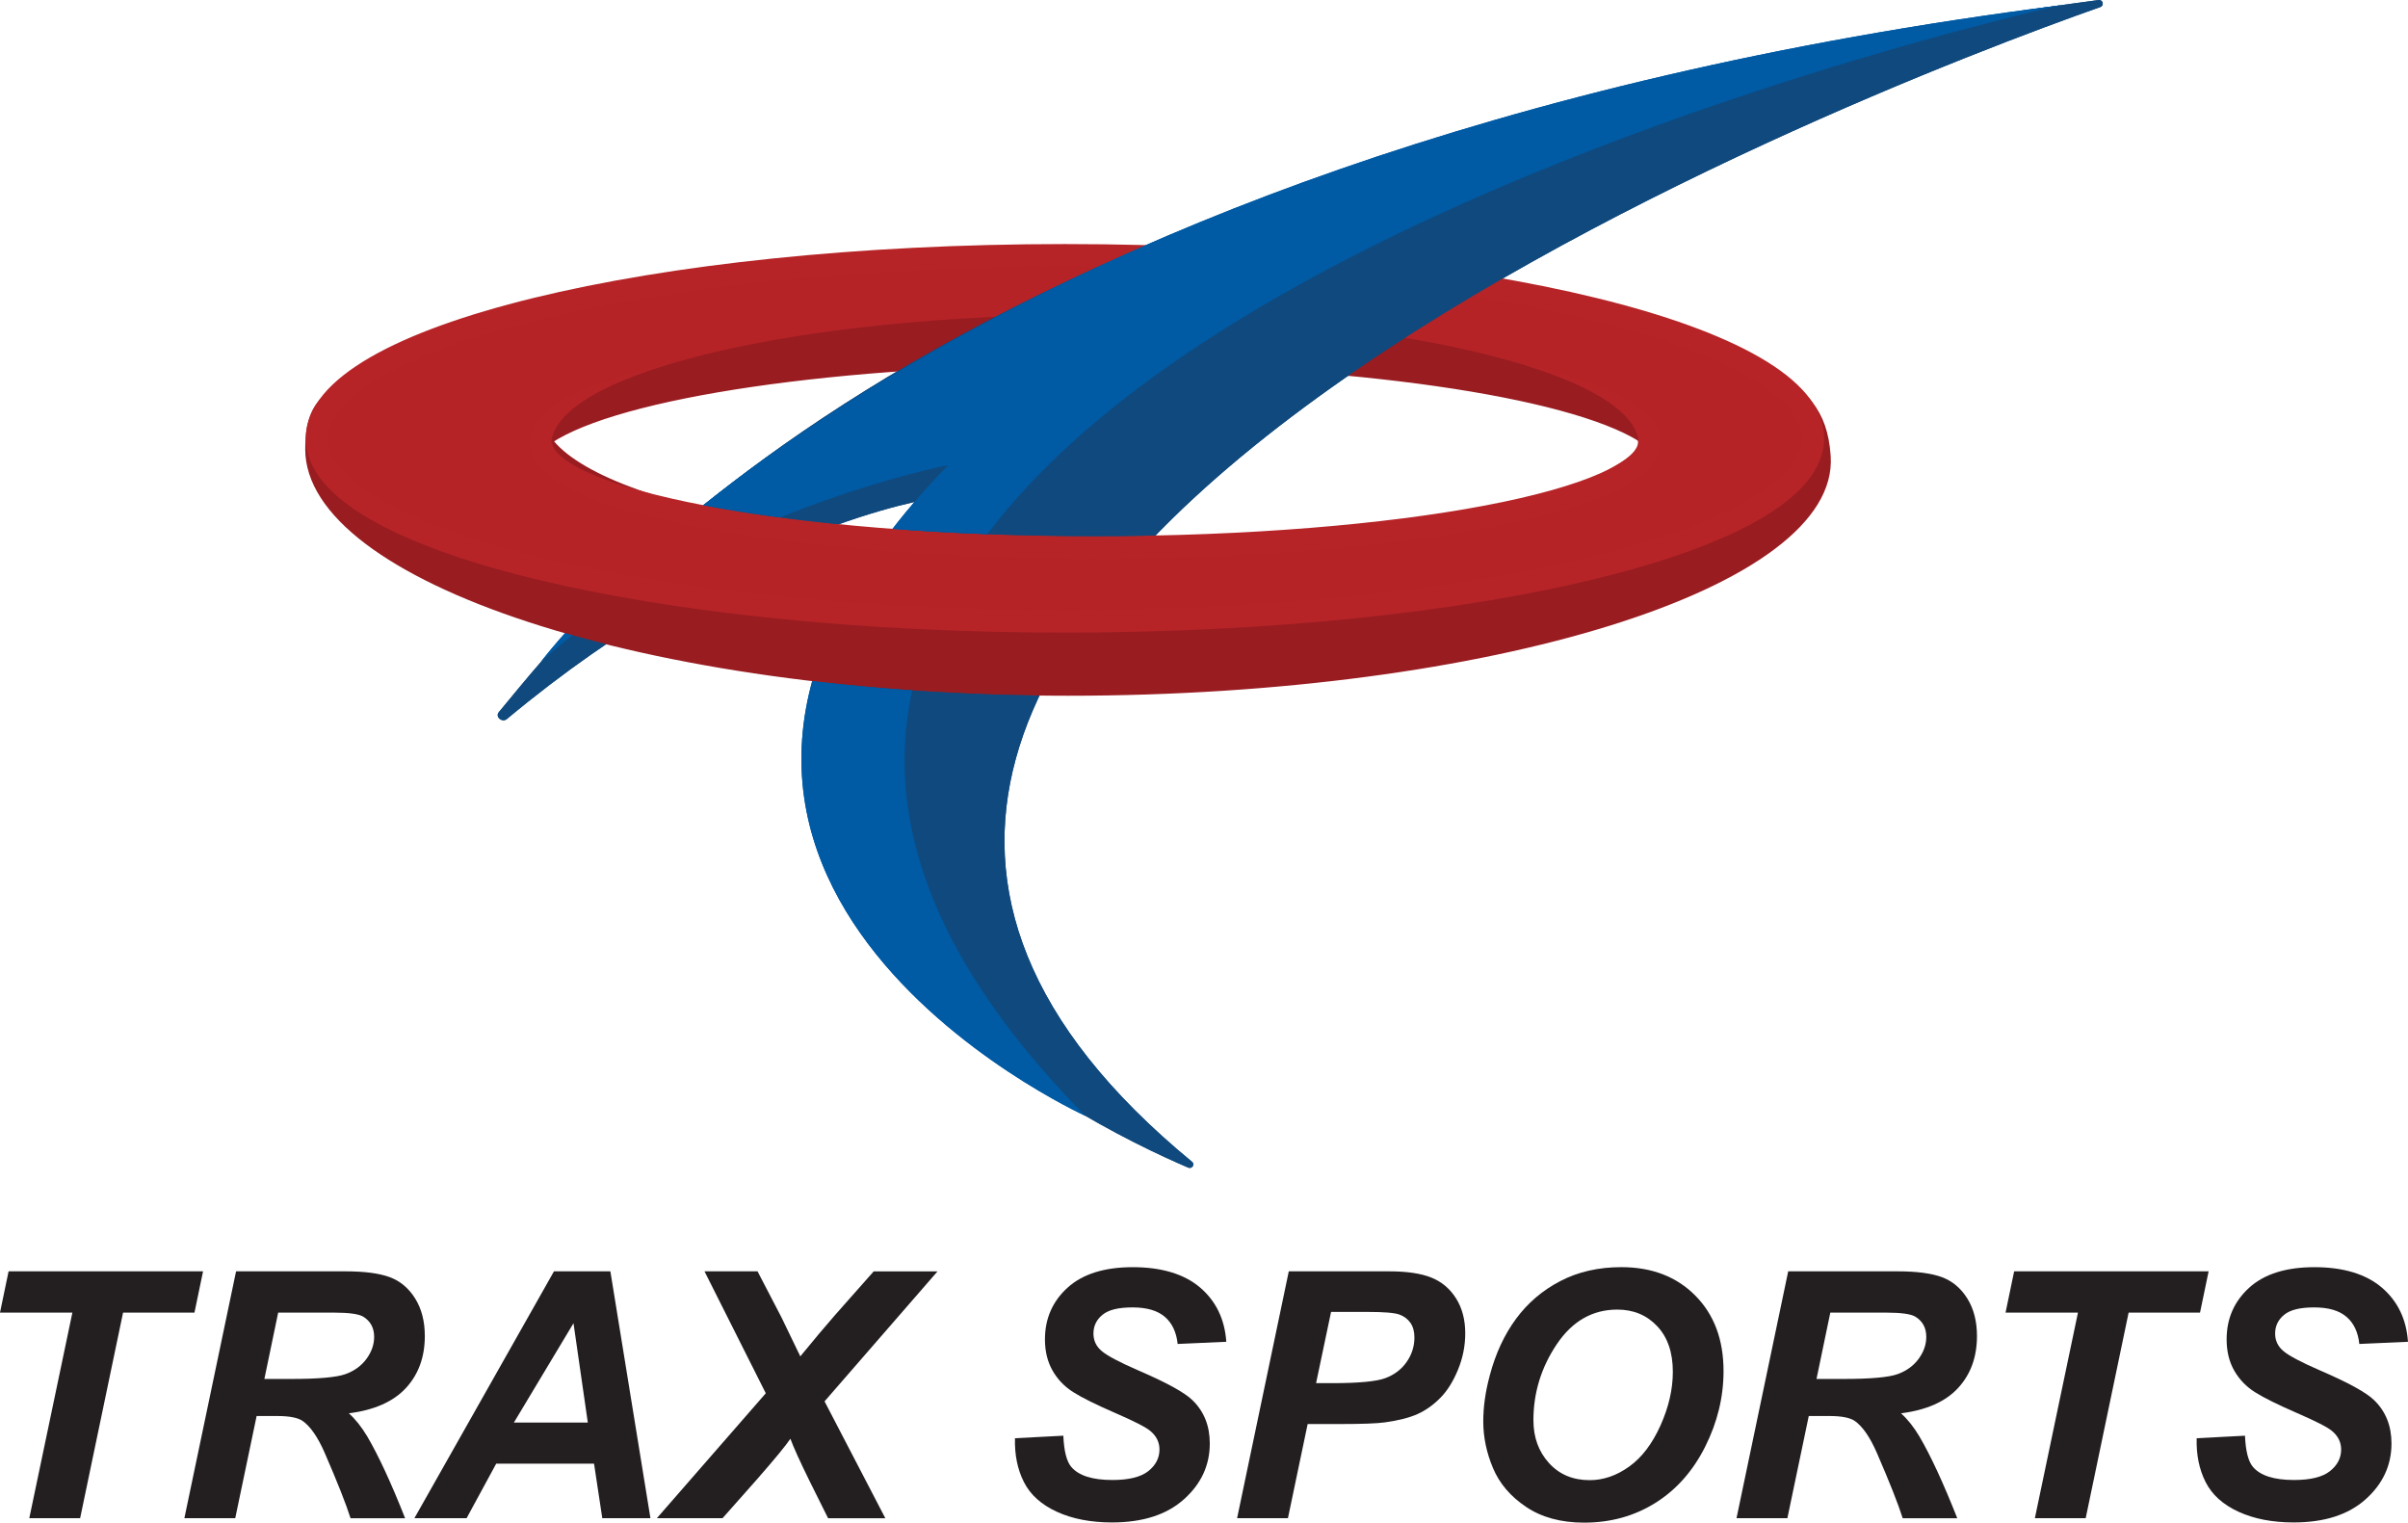 <?xml version="1.0" encoding="UTF-8"?>
<svg xmlns="http://www.w3.org/2000/svg" xmlns:xlink="http://www.w3.org/1999/xlink" id="Layer_2" viewBox="0 0 1191.19 753.1">
  <defs>
    <style>.cls-1{fill:none;}.cls-2{clip-path:url(#clippath);}.cls-3{fill:#b62327;stroke:#b62427;stroke-miterlimit:10;stroke-width:11.03px;}.cls-4{fill:#005aa4;}.cls-5{fill:#991c21;}.cls-6{fill:#231f20;}.cls-7{fill:#10497d;}</style>
    <clipPath id="clippath">
      <path class="cls-1" d="m244.2-2v581.7h798.01V-2H244.2Zm34.18,314.89c3-3.36,6.58-7.26,10.82-11.64,11.85-12.26,30.83-30.44,57.39-51.64.77.15,1.54.3,2.33.45,20.38,3.86,43.44,7.04,68.38,9.46-29,10.1-69.74,28.07-116.17,59.46-7.82-1.94-15.41-3.97-22.74-6.1Zm237,31.16c-40.09-.45-78.6-2.99-114.58-7.27,6.78-24.71,20.01-49.92,39.52-75.26,31.8,2.41,66.07,3.67,101.38,3.67,10.56,0,21.02-.12,31.36-.34-25.84,26.58-45.14,53.09-57.68,79.2Z"></path>
    </clipPath>
  </defs>
  <g id="Layer_1-2">
    <path class="cls-6" d="m39.65,750.94H14.49l21.32-101.7H0l4.25-20.41h96.2l-4.25,20.41h-35.32l-21.24,101.7Z"></path>
    <path class="cls-6" d="m116.36,750.94h-25.15l25.57-122.11h54.22c9.33,0,16.59.96,21.78,2.87,5.19,1.92,9.38,5.43,12.58,10.54,3.19,5.11,4.79,11.3,4.79,18.58,0,10.39-3.11,18.95-9.33,25.7-6.22,6.75-15.63,10.93-28.24,12.54,3.22,2.89,6.25,6.69,9.08,11.41,5.61,9.55,11.86,23.05,18.74,40.48h-26.99c-2.17-6.88-6.41-17.63-12.74-32.23-3.44-7.89-7.11-13.19-10.99-15.91-2.39-1.61-6.55-2.42-12.49-2.42h-10.24l-10.58,50.56Zm14.41-68.88h13.33c13.49,0,22.45-.8,26.86-2.41,4.41-1.61,7.87-4.14,10.37-7.58,2.5-3.44,3.75-7.05,3.75-10.83,0-4.44-1.81-7.77-5.41-9.99-2.22-1.33-7.03-2-14.41-2h-27.65l-6.83,32.82Z"></path>
    <path class="cls-6" d="m293.86,723.95h-48.39l-14.66,26.99h-25.82l69.05-122.11h27.9l19.82,122.11h-23.82l-4.08-26.99Zm-3.08-20.32l-7.08-49.14-29.49,49.14h36.57Z"></path>
    <path class="cls-6" d="m357.41,750.94h-32.48l53.89-61.8-30.32-60.31h26.24l11.91,22.91c.39.83,3.11,6.47,8.16,16.91.33.56.69,1.31,1.08,2.25,6.77-8.27,12.47-15.05,17.08-20.32l19.24-21.74h31.57l-55.89,64.3,30.07,57.81h-28.32l-9.16-18.41c-4.78-9.72-7.94-16.69-9.49-20.91-2.17,3.28-7.75,10.05-16.74,20.32l-16.83,18.99Z"></path>
    <path class="cls-6" d="m502.1,711.38l23.91-1.25c.33,7.61,1.64,12.74,3.91,15.41,3.66,4.33,10.44,6.5,20.32,6.5,8.22,0,14.16-1.47,17.83-4.41s5.5-6.5,5.5-10.66c0-3.61-1.5-6.66-4.5-9.16-2.11-1.83-7.9-4.8-17.37-8.91-9.47-4.11-16.38-7.54-20.74-10.29-4.36-2.75-7.79-6.32-10.29-10.7-2.5-4.39-3.75-9.52-3.75-15.41,0-10.27,3.72-18.8,11.16-25.57,7.44-6.77,18.21-10.16,32.32-10.16s25.42,3.36,33.28,10.08c7.86,6.72,12.17,15.66,12.95,26.82l-24.07,1.08c-.61-5.83-2.72-10.3-6.33-13.41-3.61-3.11-8.94-4.67-15.99-4.67s-11.9,1.22-14.87,3.66c-2.97,2.44-4.46,5.53-4.46,9.25,0,3.5,1.36,6.39,4.08,8.66,2.72,2.33,8.75,5.53,18.07,9.58,14.05,6.05,22.99,10.97,26.82,14.74,5.72,5.55,8.58,12.69,8.58,21.41,0,10.77-4.26,19.98-12.79,27.61-8.52,7.64-20.39,11.45-35.61,11.45-10.49,0-19.59-1.76-27.28-5.29-7.69-3.53-13.12-8.43-16.28-14.7-3.17-6.28-4.64-13.49-4.41-21.66Z"></path>
    <path class="cls-6" d="m637.12,750.94h-25.15l25.57-122.11h49.64c8.83,0,15.81,1.04,20.95,3.12s9.2,5.53,12.2,10.33c3,4.8,4.5,10.54,4.5,17.2,0,6.16-1.19,12.16-3.58,17.99-2.39,5.83-5.32,10.5-8.79,13.99-3.47,3.5-7.21,6.15-11.2,7.95s-9.38,3.18-16.16,4.12c-3.94.56-11.33.83-22.16.83h-16.07l-9.75,46.56Zm13.91-66.8h7.75c13.27,0,22.13-.83,26.57-2.5,4.44-1.67,7.94-4.33,10.5-8,2.55-3.66,3.83-7.69,3.83-12.08,0-2.94-.65-5.36-1.96-7.25-1.31-1.89-3.14-3.26-5.5-4.12s-7.62-1.29-15.78-1.29h-17.99l-7.41,35.23Z"></path>
    <path class="cls-6" d="m733.74,703.05c0-7.22,1.08-14.83,3.25-22.82,2.83-10.72,7.15-20.02,12.95-27.9,5.8-7.88,13.12-14.12,21.95-18.7,8.83-4.58,18.88-6.87,30.15-6.87,15.1,0,27.31,4.69,36.61,14.08,9.3,9.38,13.95,21.82,13.95,37.32,0,12.88-3.03,25.35-9.08,37.4-6.05,12.05-14.27,21.32-24.66,27.82-10.38,6.5-22.13,9.75-35.23,9.75-11.38,0-20.93-2.58-28.65-7.75-7.72-5.16-13.19-11.56-16.41-19.2-3.22-7.63-4.83-15.34-4.83-23.12Zm24.82-.5c0,8.38,2.55,15.41,7.66,21.07,5.11,5.66,11.83,8.5,20.16,8.5,6.77,0,13.29-2.23,19.53-6.71,6.25-4.47,11.41-11.25,15.49-20.32,4.08-9.08,6.12-17.92,6.12-26.53,0-9.61-2.58-17.14-7.75-22.61-5.16-5.47-11.74-8.2-19.74-8.2-12.27,0-22.25,5.72-29.94,17.16-7.69,11.44-11.54,23.99-11.54,37.65Z"></path>
    <path class="cls-6" d="m884.17,750.94h-25.15l25.57-122.11h54.23c9.33,0,16.59.96,21.78,2.87,5.19,1.92,9.38,5.43,12.58,10.54,3.19,5.11,4.79,11.3,4.79,18.58,0,10.39-3.11,18.95-9.33,25.7-6.22,6.75-15.63,10.93-28.24,12.54,3.22,2.89,6.25,6.69,9.08,11.41,5.61,9.55,11.85,23.05,18.74,40.48h-26.99c-2.17-6.88-6.41-17.63-12.74-32.23-3.44-7.89-7.11-13.19-10.99-15.91-2.39-1.61-6.55-2.42-12.49-2.42h-10.25l-10.58,50.56Zm14.41-68.88h13.33c13.49,0,22.45-.8,26.86-2.41,4.41-1.61,7.87-4.14,10.37-7.58s3.75-7.05,3.75-10.83c0-4.44-1.8-7.77-5.41-9.99-2.22-1.33-7.03-2-14.41-2h-27.65l-6.83,32.82Z"></path>
    <path class="cls-6" d="m1031.76,750.94h-25.15l21.32-101.7h-35.82l4.25-20.41h96.2l-4.25,20.41h-35.32l-21.24,101.7Z"></path>
    <path class="cls-6" d="m1086.65,711.38l23.9-1.25c.33,7.61,1.64,12.74,3.92,15.41,3.66,4.33,10.44,6.5,20.32,6.5,8.22,0,14.16-1.47,17.83-4.41s5.5-6.5,5.5-10.66c0-3.61-1.5-6.66-4.5-9.16-2.11-1.83-7.9-4.8-17.37-8.91-9.47-4.11-16.38-7.54-20.74-10.29-4.36-2.75-7.79-6.32-10.29-10.7-2.5-4.39-3.75-9.52-3.75-15.41,0-10.27,3.72-18.8,11.16-25.57,7.44-6.77,18.21-10.16,32.32-10.16s25.42,3.36,33.28,10.08c7.86,6.72,12.17,15.66,12.95,26.82l-24.07,1.08c-.61-5.83-2.72-10.3-6.33-13.41-3.61-3.11-8.94-4.67-15.99-4.67s-11.9,1.22-14.87,3.66c-2.97,2.44-4.46,5.53-4.46,9.25,0,3.5,1.36,6.39,4.08,8.66,2.72,2.33,8.75,5.53,18.08,9.58,14.05,6.05,22.99,10.97,26.82,14.74,5.72,5.55,8.58,12.69,8.58,21.41,0,10.77-4.26,19.98-12.79,27.61-8.52,7.64-20.39,11.45-35.61,11.45-10.5,0-19.59-1.76-27.28-5.29-7.69-3.53-13.12-8.43-16.28-14.7-3.17-6.28-4.64-13.49-4.41-21.66Z"></path>
    <path class="cls-7" d="m587.83,577.54c-51.22-21.82-287.85-136.39-126.77-330.96,0,0-96.26,14-210.32,109.06-2.32,1.94-5.93-1.07-3.99-3.38C289.19,301.7,453.41,78.12,1038.1.02c2.19-.29,2.97,2.73.89,3.46-116.24,40.88-783.57,296.17-449.27,571.2,1.52,1.25-.07,3.64-1.89,2.86Z"></path>
    <path class="cls-4" d="m537,551.97s-264.35-119.9-68-321.86c0,0-118.93,22.73-201.4,97.28,0,0,184.09-252.64,752.09-324.83,0,0-842.79,184.76-482.69,549.42Z"></path>
    <path class="cls-5" d="m873.4,178.77c-.24,0-.48-.03-.72-.03-1.3.21-1.76-.33-3.31-.76-14.43-1.42-28.31-7.16-41.44-12.99-7.2-3.2-14.21-6.34-21.28-9.32-11.95-2.16-23.78-5.16-35.33-8.25-12.32-3.3-24.55-7.12-36.95-10.1-4.11-.55-8.23-1.09-12.34-1.63-.66-.09-1.3-.22-1.93-.39-.03,4.43-2.91,9.09-7.43,9.96-8.24,1.59-16.34,1.36-24.65.58-8.05-.76-16.11-1.27-24.16-1.93-3.11-.25-6.21-.53-9.31-.81,97.49,10.35,165.64,34.01,165.64,61.55,0,37.07-123.53,67.13-275.91,67.13s-275.91-30.05-275.91-67.13,123.53-67.13,275.91-67.13c33.39,0,65.39,1.44,95.01,4.09-22.76-2.35-45.48-5.08-68.32-6.58-30.05-1.97-60.27-1.02-90.14-5.38-.71-.1-1.37-.31-1.99-.6-.54.01-1.07.03-1.61.04-7.33.59-14.65,1.23-21.96,1.93-31.36,8.33-62.62,17.63-95.23,18.16-5.99.1-9.44-4.3-9.84-9.1-11.87,2.4-23.73,4.79-35.6,7.19-17.8,3.6-35.74,6.6-53.31,11.25-8.64,2.29-17.02,5.4-25.81,7.13-.4.08-.81.15-1.21.23-13.16,6.27-26.09,13.08-40.46,16.3-4.23.95-8.74-.53-11.18-4.18-16.7,16.98-31.64,14.52-31.64,44.18,0,65.47,168.93,121.95,377.31,121.95s381.62-53.21,377.31-118.54c-1.55-23.45-12.13-32.33-32.2-46.82Z"></path>
    <path class="cls-3" d="m526.81,126.23c-204.38,0-370.06,40.55-370.06,90.57s165.68,90.57,370.06,90.57,370.06-40.55,370.06-90.57-165.68-90.57-370.06-90.57Zm14.89,144.47c-151.38,0-274.1-23.26-274.1-51.95s122.72-51.95,274.1-51.95,274.1,23.26,274.1,51.95-122.72,51.95-274.1,51.95Z"></path>
    <path class="cls-5" d="m542.45,180.33c126.19,0,232.91,15.94,268.2,37.86-4.62-34.77-123.26-62.61-268.95-62.61s-266.66,28.4-269.05,63.65c33.56-22.45,141.65-38.89,269.8-38.89Z"></path>
    <g class="cls-2">
      <path class="cls-7" d="m587.83,577.54c-51.22-21.82-287.85-136.39-126.77-330.96,0,0-96.26,14-210.32,109.06-2.32,1.94-5.93-1.07-3.99-3.38C289.19,301.7,453.41,78.12,1038.1.02c2.19-.29,2.97,2.73.89,3.46-116.24,40.88-783.57,296.17-449.27,571.2,1.52,1.25-.07,3.64-1.89,2.86Z"></path>
      <path class="cls-4" d="m537,551.97s-264.35-119.9-68-321.86c0,0-118.93,22.73-201.4,97.28,0,0,184.09-252.64,752.09-324.83,0,0-842.79,184.76-482.69,549.42Z"></path>
    </g>
  </g>
</svg>
